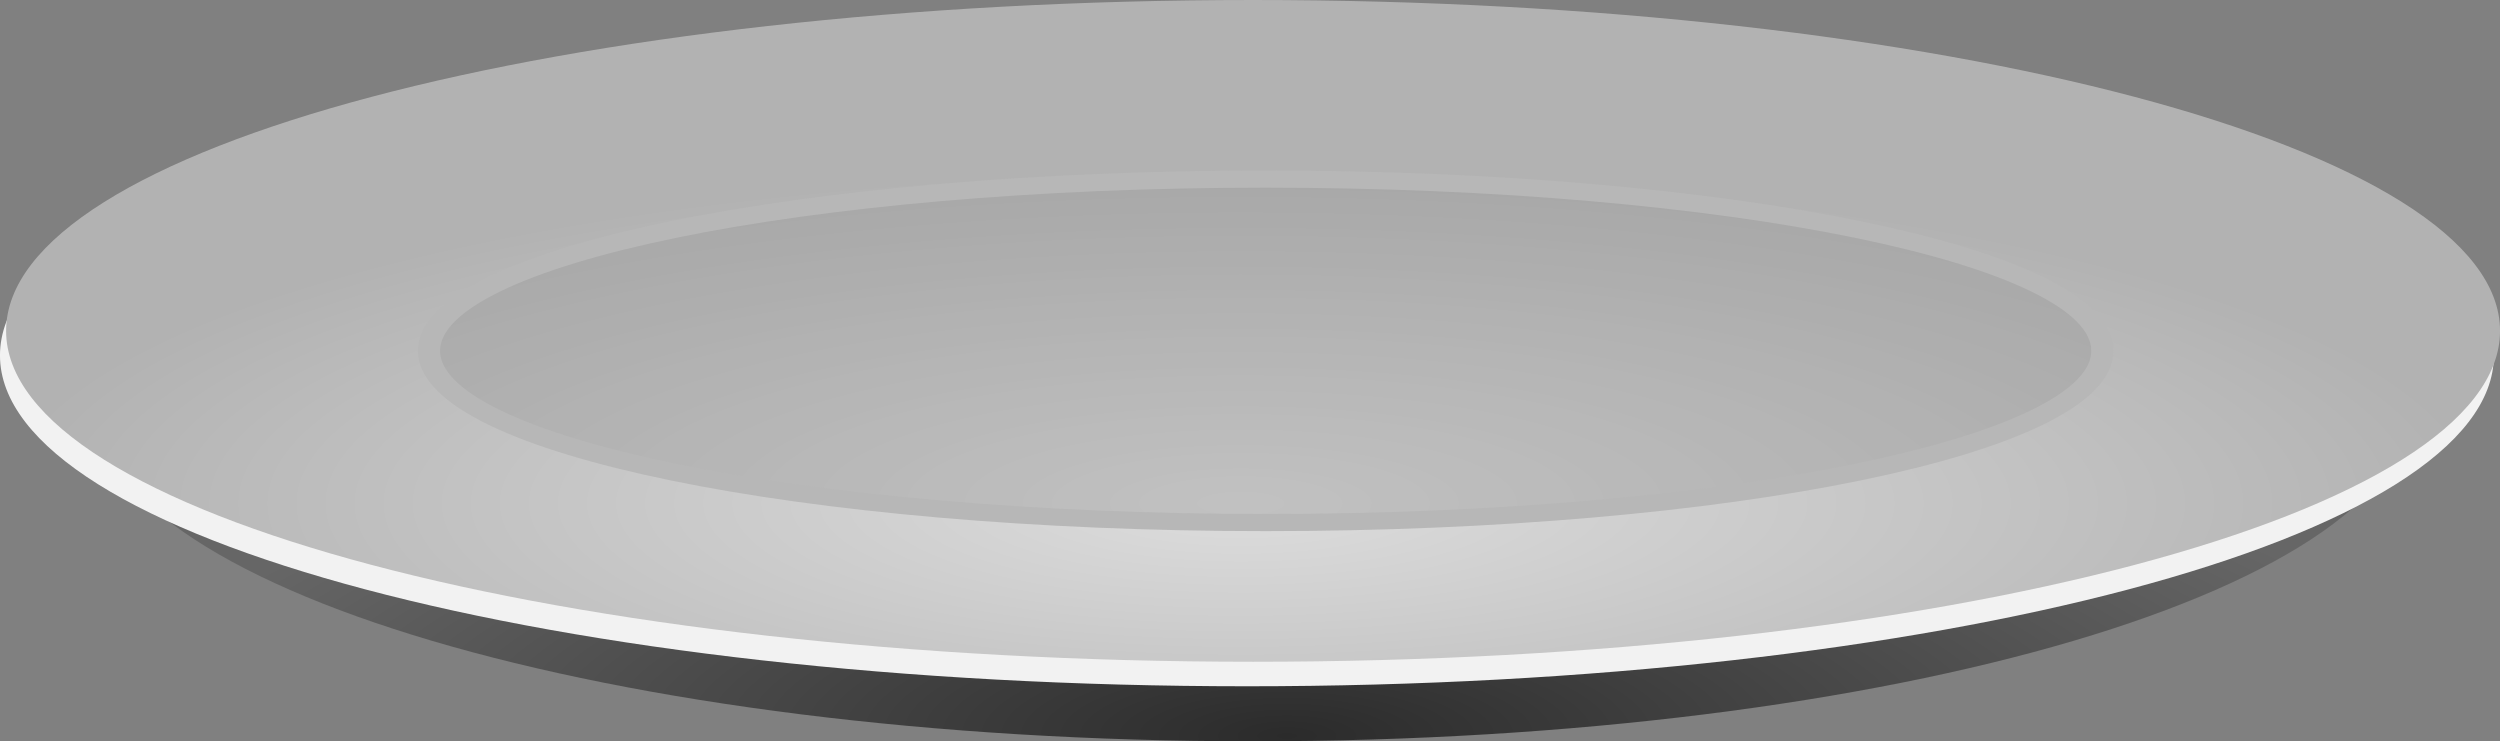 <svg xmlns="http://www.w3.org/2000/svg" viewBox="0 0 640.84 190.05"><rect x="0" y="0" width="640.84" height="190.05" fill="#808080" stroke="none"/><defs><radialGradient id="b" gradientUnits="userSpaceOnUse" cy="991.04" cx="376.18" gradientTransform="matrix(1 0 0 .267 0 605.78)" r="320.25"><stop offset="0" stop-color="#ddd"/><stop offset="1" stop-color="#b2b2b2"/></radialGradient><radialGradient id="a" gradientUnits="userSpaceOnUse" cy="1138.2" cx="388.75" gradientTransform="matrix(1 0 0 .267 0 605.78)" r="320.25"><stop offset="0" stop-color="#2b2b2b"/><stop offset="1" stop-color="#666"/></radialGradient></defs><path d="M698.96 826.18c0 46.843-143.11 84.817-319.64 84.817S59.68 873.023 59.68 826.18s143.11-84.817 319.64-84.817 319.64 37.974 319.64 84.817z" transform="matrix(.931 0 0 1.037 -32.019 -754.684)" fill="url(#a)"/><path d="M639.274 91.1c0 46.843-143.11 84.817-319.64 84.817S-.006 137.943-.006 91.1s143.11-84.817 319.64-84.817 319.64 37.974 319.64 84.817z" fill="#f2f2f2"/><path d="M698.96 826.18c0 46.843-143.11 84.817-319.64 84.817S59.68 873.023 59.68 826.18s143.11-84.817 319.64-84.817 319.64 37.974 319.64 84.817z" transform="translate(-58.115 -741.362)" fill="url(#b)"/><path d="M698.96 826.18c0 46.843-143.11 84.817-319.64 84.817S59.68 873.023 59.68 826.18s143.11-84.817 319.64-84.817 319.64 37.974 319.64 84.817z" transform="matrix(.671 0 0 .519 69.917 -338.86)" fill-opacity=".392" stroke="#b7b7b7" stroke-width="8.478" fill="#979797"/></svg>